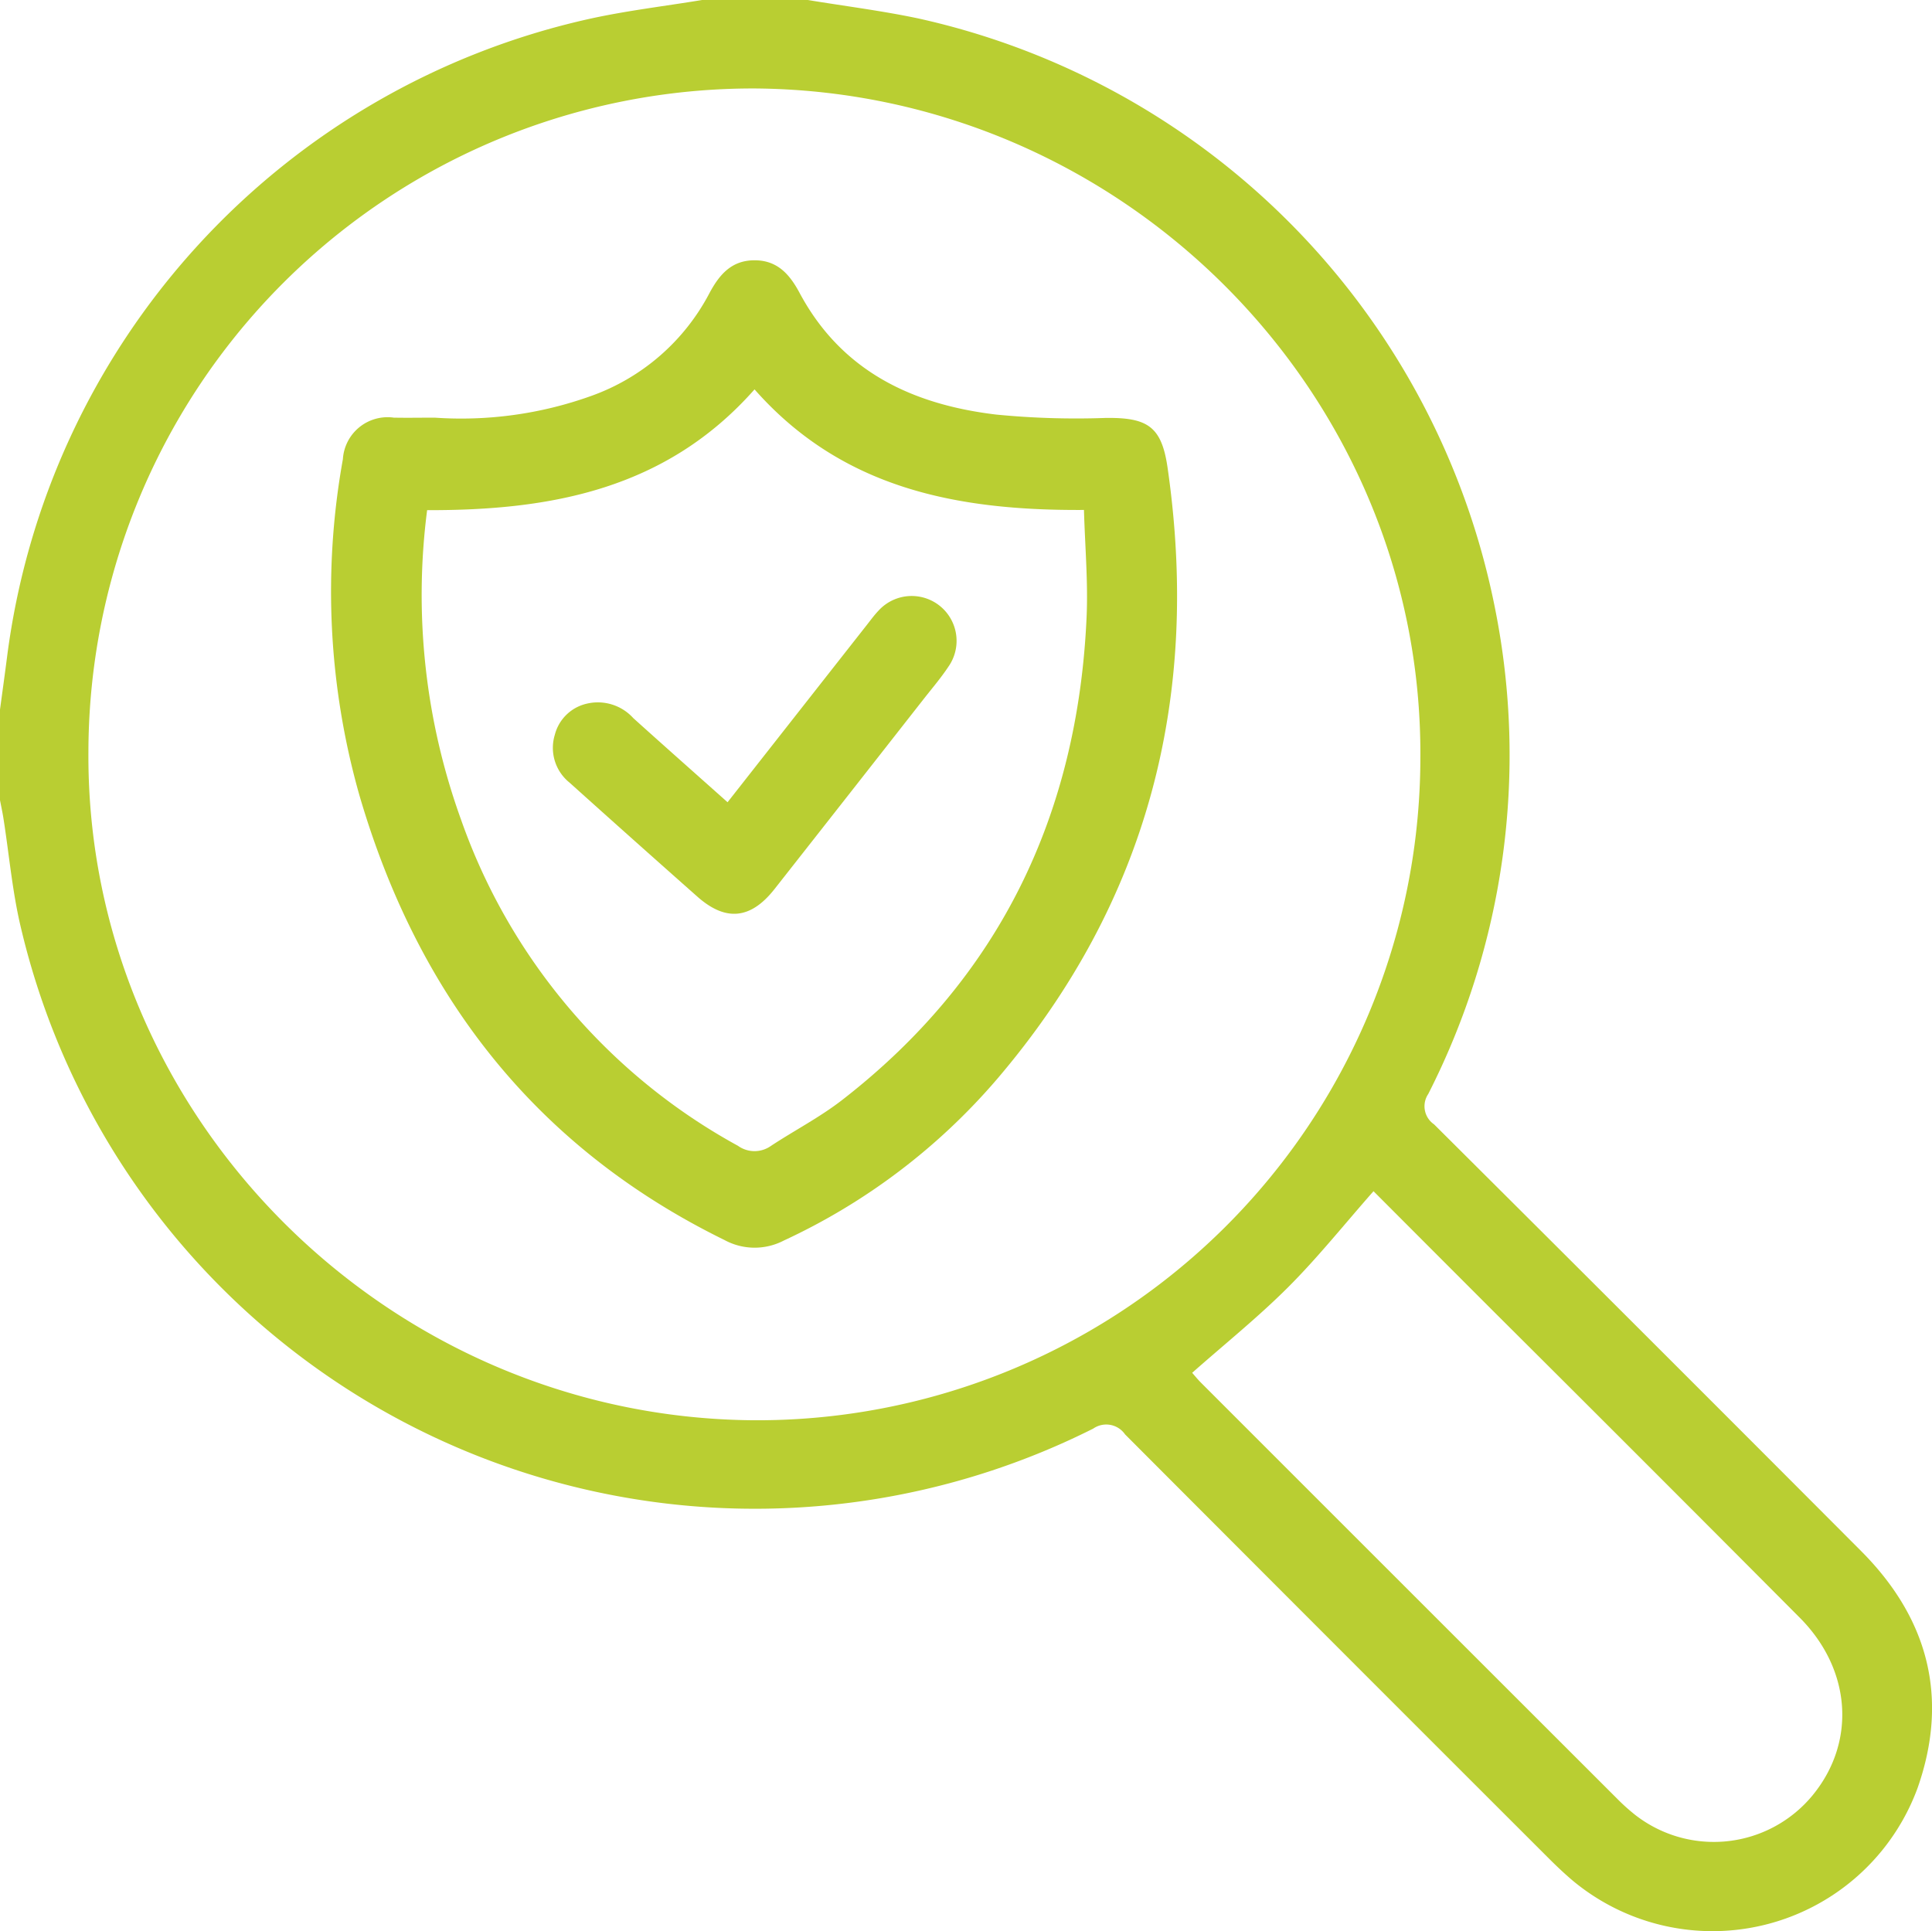 <svg id="Group_59" data-name="Group 59" xmlns="http://www.w3.org/2000/svg" xmlns:xlink="http://www.w3.org/1999/xlink" width="134.408" height="134.373" viewBox="0 0 134.408 134.373">
  <defs>
    <clipPath id="clip-path">
      <rect id="Rectangle_72" data-name="Rectangle 72" width="134.408" height="134.373" fill="none"/>
    </clipPath>
  </defs>
  <g id="Group_58" data-name="Group 58" clip-path="url(#clip-path)">
    <path id="Path_1380" data-name="Path 1380" d="M56.2,0c2.577.426,5.175.75,7.727,1.292a52.483,52.483,0,0,1,40.082,41.041,51.942,51.942,0,0,1-4.648,33.786,1.525,1.525,0,0,0,.405,2.11q14.886,14.818,29.715,29.693c4.659,4.674,6.128,10.2,3.926,16.477a15.2,15.2,0,0,1-23.995,6.449c-.6-.508-1.172-1.054-1.728-1.61Q92.963,114.53,78.269,99.8a1.59,1.59,0,0,0-2.216-.4A52.462,52.462,0,0,1,1.459,64.566c-.6-2.5-.819-5.084-1.22-7.628C.173,56.514.08,56.094,0,55.672v-6.3c.161-1.2.329-2.4.484-3.608a52.287,52.287,0,0,1,40.5-44.447C43.576.743,46.223.432,48.844,0ZM6.151,52.313c-.164,25.3,20.763,46.324,46.281,46.505A46.135,46.135,0,0,0,98.814,52.744C98.994,27.348,78.1,6.33,52.494,6.155A46.237,46.237,0,0,0,6.151,52.313m89.4,30.571c-2.038,2.314-3.868,4.608-5.93,6.67-2.092,2.092-4.412,3.955-6.683,5.963.168.189.381.453.619.692q14.468,14.471,28.942,28.935a13.883,13.883,0,0,0,1.267,1.138,8.9,8.9,0,0,0,12.351-1.388c3.023-3.7,2.684-8.723-.9-12.33q-10.594-10.647-21.236-21.245-4.216-4.217-8.425-8.436" fill="#b9ce32"/>
    <path id="Path_1381" data-name="Path 1381" d="M37.939,35.082a26.75,26.75,0,0,0,10.829-1.506A14.958,14.958,0,0,0,57,26.444c.7-1.318,1.557-2.329,3.19-2.314,1.572.014,2.416,1,3.093,2.264,2.918,5.457,7.843,7.774,13.672,8.47a57.031,57.031,0,0,0,7.592.236c2.954-.044,3.926.594,4.34,3.465C91.184,54.48,87.546,68.77,77.023,81.1A43.753,43.753,0,0,1,62.18,92.338a4.391,4.391,0,0,1-4.117-.039c-13.174-6.46-21.344-17.049-25.4-30.945a51.919,51.919,0,0,1-1.15-23.383,3.115,3.115,0,0,1,3.545-2.892c.961.018,1.923,0,2.884,0M60.15,33.115c-6.152,6.962-14.178,8.426-22.776,8.4a46,46,0,0,0,2.358,21.529A41.56,41.56,0,0,0,59,85.743a1.974,1.974,0,0,0,2.289.009c1.641-1.081,3.407-1.995,4.954-3.194,10.96-8.5,16.393-19.853,17.009-33.593.11-2.462-.112-4.94-.182-7.464-8.827.056-16.825-1.481-22.916-8.386" transform="translate(-7.659 -6.02)" fill="#b9ce32"/>
    <path id="Path_1382" data-name="Path 1382" d="M63.4,69.6c3.324-4.233,6.533-8.32,9.745-12.407.242-.309.476-.629.747-.912a3.122,3.122,0,0,1,4.882,3.873c-.505.763-1.1,1.465-1.67,2.187Q71.888,69,66.662,75.647c-1.65,2.094-3.387,2.267-5.356.525q-4.469-3.954-8.906-7.945a3.1,3.1,0,0,1-1.018-3.315,2.98,2.98,0,0,1,2.24-2.175,3.324,3.324,0,0,1,3.221,1.009c2.141,1.93,4.3,3.84,6.56,5.855" transform="translate(-12.785 -13.781)" fill="#b9ce32"/>
  </g>
</svg>
